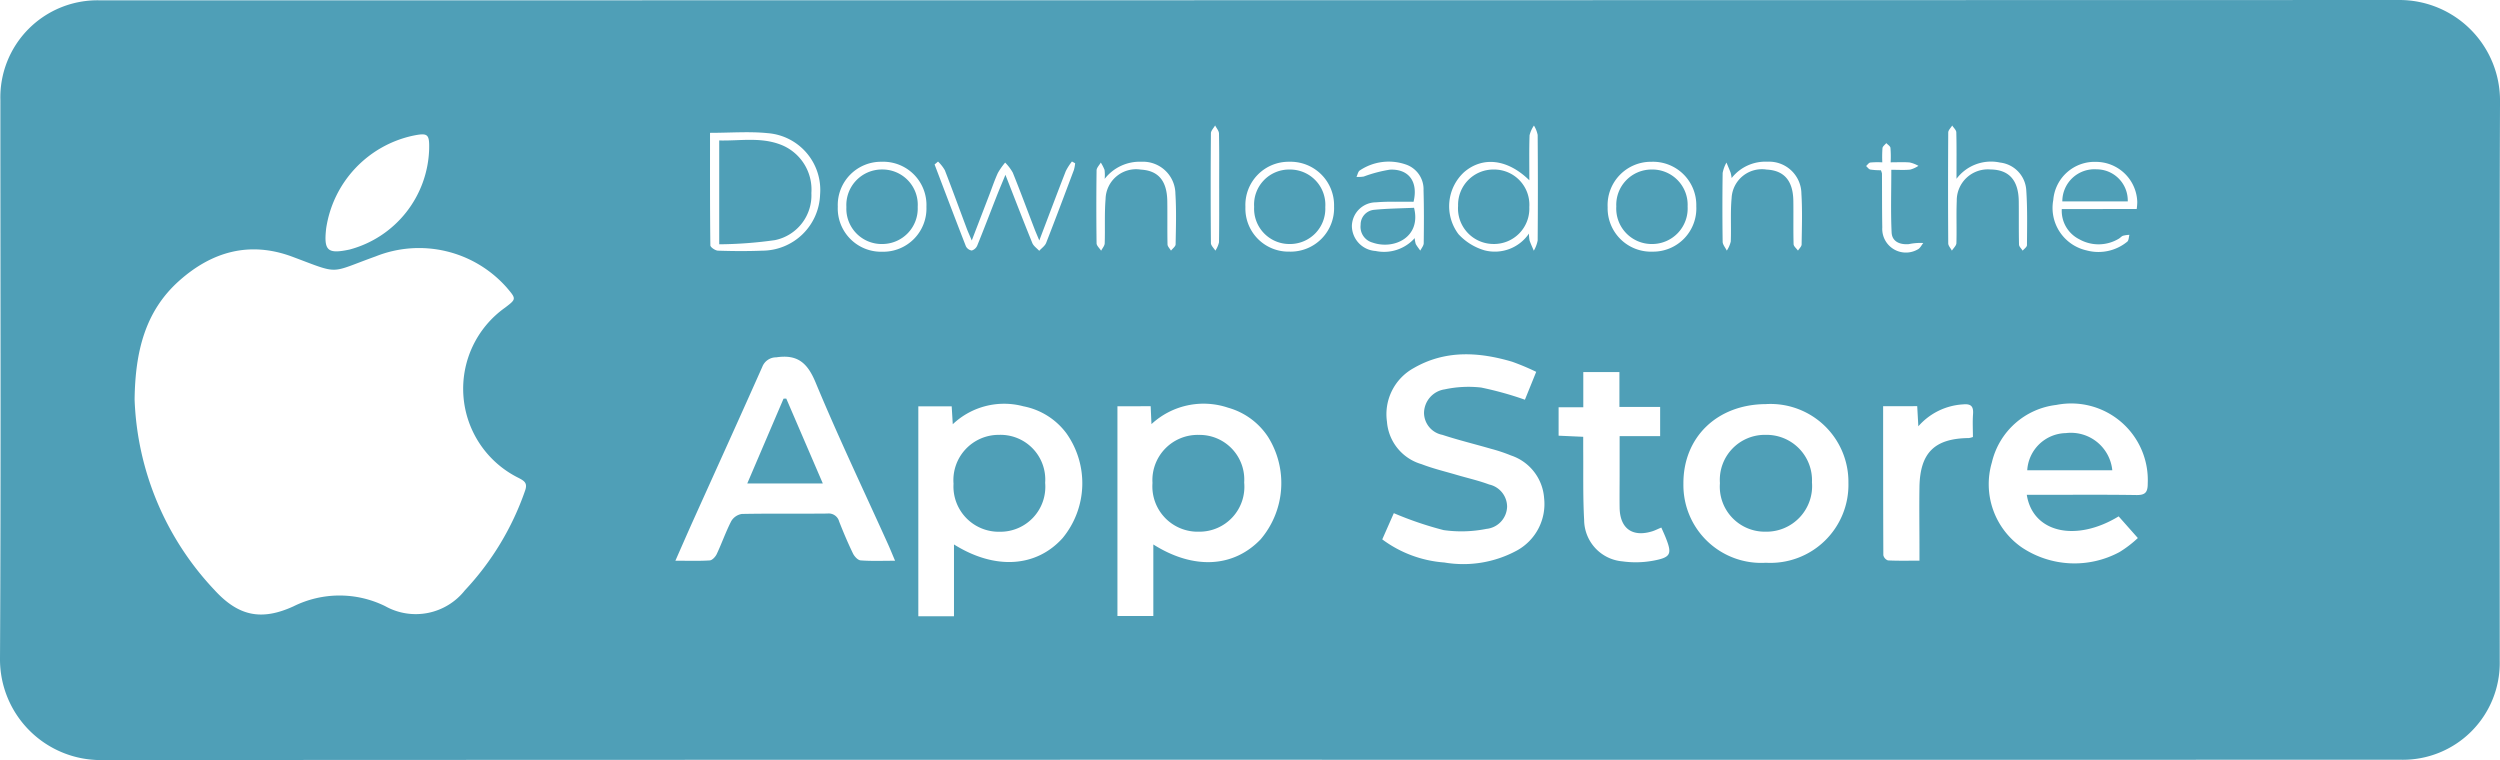 <svg id="Group_6682" data-name="Group 6682" xmlns="http://www.w3.org/2000/svg" width="205.423" height="62.455" viewBox="0 0 205.423 62.455">
  <path id="Path_17584" data-name="Path 17584" d="M98.137-209.8q-47.144,0-94.288.025A8.277,8.277,0,0,1-4.488-218.1c.084-15.294.03-30.589.032-45.884A7.975,7.975,0,0,1,3.769-272.2q94.419-.006,188.838-.028a8.265,8.265,0,0,1,8.329,8.332c-.06,15.324-.022,30.647-.023,45.971a7.963,7.963,0,0,1-8.139,8.124Q145.455-209.795,98.137-209.8ZM6.572-239.4a24.048,24.048,0,0,0,6.562,15.65c1.967,2.153,3.855,2.552,6.5,1.34a8.494,8.494,0,0,1,7.527-.013,5.142,5.142,0,0,0,6.55-1.3,22.908,22.908,0,0,0,4.948-8.192c.223-.63-.073-.8-.526-1.04a8.17,8.17,0,0,1-1.123-13.992c.935-.714.935-.714.147-1.645a9.616,9.616,0,0,0-10.777-2.57c-3.882,1.392-2.865,1.516-6.838.031-3.513-1.314-6.629-.425-9.329,1.994C7.45-246.66,6.622-243.366,6.572-239.4Zm80.759.553v17.236H90.28v-5.88c3.308,2.09,6.591,1.906,8.824-.43a7.141,7.141,0,0,0,.608-8.4,5.787,5.787,0,0,0-3.294-2.409,6.3,6.3,0,0,0-6.291,1.35c-.026-.593-.045-1.012-.065-1.47ZM73.9-221.592v-5.9c3.379,2.117,6.769,1.879,8.93-.528a7.088,7.088,0,0,0,.3-8.616,5.758,5.758,0,0,0-3.526-2.208A6.132,6.132,0,0,0,73.8-237.37c-.035-.582-.06-1-.088-1.472H70.97v17.25Zm-4.841-4.561c-.239-.562-.4-.962-.576-1.354-2-4.428-4.094-8.818-5.956-13.3-.674-1.623-1.493-2.318-3.23-2.06a1.22,1.22,0,0,0-1.148.781c-1.856,4.175-3.747,8.335-5.624,12.5-.493,1.094-.971,2.194-1.517,3.431,1.052,0,1.941.033,2.824-.025.207-.014.47-.3.575-.525.418-.889.741-1.825,1.191-2.7a1.231,1.231,0,0,1,.871-.593c2.343-.047,4.687-.008,7.031-.033a.887.887,0,0,1,.964.654c.349.888.721,1.769,1.136,2.627.117.243.4.551.63.568C67.114-226.114,68.007-226.153,69.059-226.153Zm40.032-1.756a9.723,9.723,0,0,0,5.1,1.9,9.243,9.243,0,0,0,5.974-.99,4.358,4.358,0,0,0,2.225-4.305,3.988,3.988,0,0,0-2.721-3.5,13.209,13.209,0,0,0-1.646-.549c-1.333-.387-2.685-.715-4-1.147a1.854,1.854,0,0,1-1.5-1.8,1.985,1.985,0,0,1,1.7-1.936,9.271,9.271,0,0,1,3-.148,27.651,27.651,0,0,1,3.59,1l.928-2.291a19.393,19.393,0,0,0-1.984-.833c-2.751-.811-5.493-.971-8.08.523a4.325,4.325,0,0,0-2.2,4.4,3.942,3.942,0,0,0,2.837,3.494c.941.365,1.933.6,2.9.885.888.262,1.8.465,2.661.788a1.874,1.874,0,0,1,1.474,1.823,1.888,1.888,0,0,1-1.7,1.824,10.493,10.493,0,0,1-3.517.1,28.7,28.7,0,0,1-4.091-1.392Zm52.96-3.66h1.107c2.635,0,5.27-.024,7.9.017.731.011.93-.225.931-.936a6.293,6.293,0,0,0-7.511-6.468,6.172,6.172,0,0,0-5.295,4.723,6.324,6.324,0,0,0,2.464,6.989,7.8,7.8,0,0,0,8.022.378,9.3,9.3,0,0,0,1.508-1.153L169.6-229.8C166.083-227.658,162.542-228.453,162.052-231.569Zm-21.446-7.455c-4.01.023-6.8,2.733-6.769,6.564a6.393,6.393,0,0,0,6.78,6.472,6.413,6.413,0,0,0,6.779-6.569A6.4,6.4,0,0,0,140.606-239.024Zm-8.583,10.143c-.3.124-.5.228-.718.3-1.651.522-2.684-.213-2.709-1.934-.013-.868,0-1.737,0-2.6,0-1.06,0-2.121,0-3.279h3.329v-2.4h-3.346v-2.864H125.61v2.891h-2.029v2.338l2.022.091c0,.4,0,.716,0,1.029.018,1.939-.031,3.881.077,5.815a3.438,3.438,0,0,0,3.139,3.391,7.932,7.932,0,0,0,2.5-.048c1.5-.274,1.606-.544,1.054-1.924C132.274-228.321,132.165-228.555,132.022-228.881Zm18.225-9.972c0,4.147,0,8.192.017,12.237a.593.593,0,0,0,.378.435c.829.041,1.661.021,2.591.021v-1.04c0-1.678-.027-3.356,0-5.034.054-2.808,1.253-3.971,4.063-4a1.753,1.753,0,0,0,.329-.087c0-.619-.036-1.252.01-1.879.048-.654-.173-.865-.839-.8a5.285,5.285,0,0,0-3.656,1.8c-.038-.674-.064-1.148-.092-1.655ZM30.775-259.976c.028-1.244-.107-1.355-1.344-1.1a9.172,9.172,0,0,0-7.121,7.636c-.2,1.817.12,2.1,1.926,1.716A8.814,8.814,0,0,0,30.775-259.976Zm23.079-1.338c0,3.128-.01,6.187.028,9.244,0,.155.4.43.627.438,1.213.04,2.429.049,3.642,0a4.768,4.768,0,0,0,4.746-4.591,4.681,4.681,0,0,0-4.309-5.065C57.076-261.44,55.536-261.314,53.854-261.314Zm67.323,3.9c-1.8-1.767-3.84-1.97-5.352-.678a3.812,3.812,0,0,0-.467,5.109,4.7,4.7,0,0,0,2.136,1.324,3.391,3.391,0,0,0,3.652-1.379,3.027,3.027,0,0,0,.053.581c.1.282.227.552.344.828a2.657,2.657,0,0,0,.318-.84q.035-4.336,0-8.672a2.371,2.371,0,0,0-.306-.772,2.4,2.4,0,0,0-.36.8C121.154-259.944,121.177-258.77,121.177-257.417Zm-48.59-1.538-.281.238c.852,2.239,1.7,4.481,2.569,6.712a.647.647,0,0,0,.486.358.72.72,0,0,0,.455-.418c.546-1.339,1.058-2.691,1.587-4.037.207-.526.429-1.047.724-1.766.786,2.008,1.479,3.811,2.207,5.6.1.251.375.432.569.645.195-.215.471-.4.57-.651.781-1.992,1.531-4,2.283-6a3.1,3.1,0,0,0,.1-.544l-.263-.143a4.656,4.656,0,0,0-.506.789c-.713,1.825-1.4,3.66-2.177,5.7-.19-.455-.3-.708-.4-.966-.591-1.539-1.164-3.086-1.781-4.615a3.867,3.867,0,0,0-.624-.82,5.5,5.5,0,0,0-.6.856c-.275.6-.487,1.237-.726,1.858l-1.417,3.687c-.193-.458-.313-.714-.412-.979-.6-1.6-1.182-3.2-1.8-4.792A3.163,3.163,0,0,0,72.587-258.955Zm83.689,1.418c0-1.454.015-2.638-.016-3.821-.005-.189-.22-.373-.338-.56-.113.191-.324.382-.325.574q-.031,4.554,0,9.108c0,.2.2.4.3.6.129-.206.364-.409.371-.619.037-1.155-.019-2.314.029-3.469a2.554,2.554,0,0,1,2.774-2.582c1.522.016,2.3.884,2.321,2.608.013,1.185-.007,2.371.021,3.556,0,.172.2.339.3.508.123-.152.352-.3.353-.457.009-1.5.045-3.01-.057-4.506a2.431,2.431,0,0,0-2.152-2.278A3.546,3.546,0,0,0,156.276-257.537Zm14.808,2.48a5.035,5.035,0,0,0,.046-.574,3.4,3.4,0,0,0-3.372-3.3,3.406,3.406,0,0,0-3.53,3.132,3.576,3.576,0,0,0,2.728,4.14,3.732,3.732,0,0,0,3.354-.717c.126-.109.119-.37.174-.561a2.641,2.641,0,0,0-.525.076c-.131.045-.228.178-.354.247a3.221,3.221,0,0,1-3.24.042,2.613,2.613,0,0,1-1.438-2.482Zm-59.325,2.392a2.027,2.027,0,0,0,.087.487c.106.19.244.361.369.54.1-.2.281-.406.283-.611.019-1.448.027-2.9-.015-4.344a2.146,2.146,0,0,0-1.492-2.135,4.27,4.27,0,0,0-3.744.5c-.145.089-.185.351-.273.533a2.874,2.874,0,0,0,.594-.03,11.19,11.19,0,0,1,2.147-.566c1.567-.073,2.341,1,1.948,2.638-.5,0-1.012-.005-1.528,0a15.124,15.124,0,0,0-1.562.046,1.989,1.989,0,0,0-1.978,1.927,2.078,2.078,0,0,0,1.946,2.071A3.376,3.376,0,0,0,111.759-252.665Zm-10.254,1.11a3.572,3.572,0,0,0,3.626-3.713,3.576,3.576,0,0,0-3.671-3.672,3.554,3.554,0,0,0-3.613,3.716A3.54,3.54,0,0,0,101.5-251.554Zm33.39-3.731a3.559,3.559,0,0,0-3.684-3.652,3.56,3.56,0,0,0-3.6,3.732,3.563,3.563,0,0,0,3.685,3.652A3.552,3.552,0,0,0,134.895-255.285Zm-66.9-3.653a3.556,3.556,0,0,0-3.643,3.692,3.561,3.561,0,0,0,3.643,3.7,3.554,3.554,0,0,0,3.641-3.693A3.553,3.553,0,0,0,67.99-258.938Zm18.286,1.415a3.359,3.359,0,0,0-.01-.75,3.766,3.766,0,0,0-.306-.6c-.121.214-.345.427-.348.643q-.04,2.993,0,5.986c0,.206.244.409.374.614.1-.2.287-.4.294-.607.041-1.213-.026-2.433.071-3.64a2.506,2.506,0,0,1,2.9-2.417c1.432.082,2.145.916,2.171,2.583.018,1.185-.007,2.372.019,3.557,0,.175.185.346.285.518.132-.172.377-.342.38-.516.026-1.388.07-2.78-.017-4.163a2.662,2.662,0,0,0-2.79-2.625A3.645,3.645,0,0,0,86.277-257.524ZM137.8-257.6a3.284,3.284,0,0,0-.085-.441c-.107-.28-.227-.554-.341-.83a2.8,2.8,0,0,0-.313.853q-.041,2.823,0,5.646c0,.247.222.49.341.735a2.307,2.307,0,0,0,.327-.749c.046-1.185-.04-2.38.068-3.557a2.492,2.492,0,0,1,2.881-2.351c1.433.07,2.167.916,2.191,2.564.017,1.187-.012,2.375.021,3.561.005.18.234.354.36.531.106-.169.3-.338.3-.508.02-1.389.068-2.783-.018-4.168a2.655,2.655,0,0,0-2.787-2.628A3.533,3.533,0,0,0,137.8-257.6Zm12.261-.642a1.392,1.392,0,0,1,.091.274c.009,1.476,0,2.952.026,4.428a1.945,1.945,0,0,0,2.921,1.8c.189-.09.3-.343.447-.521a4.514,4.514,0,0,0-1.191.093c-.709.056-1.373-.191-1.41-.957-.081-1.69-.025-3.387-.025-5.152.576,0,1.068.034,1.551-.015a2.308,2.308,0,0,0,.677-.31,2.677,2.677,0,0,0-.712-.277c-.5-.044-1.01-.013-1.571-.013a8.779,8.779,0,0,0-.016-1.191c-.022-.143-.223-.259-.343-.387-.109.136-.293.263-.312.41a9.72,9.72,0,0,0-.015,1.171,6.939,6.939,0,0,0-.985.014c-.128.02-.232.188-.347.289.116.1.219.264.35.29A5.912,5.912,0,0,0,150.062-258.239Zm-54.37,1.5c0-1.5.014-3.005-.015-4.507,0-.227-.207-.45-.318-.674-.12.216-.344.431-.346.648q-.037,4.507,0,9.015c0,.21.238.417.365.626a2.025,2.025,0,0,0,.3-.686C95.7-253.793,95.69-255.267,95.692-256.74Z" transform="translate(4.488 272.229)" fill="#4f9fb7"/>
  <path id="Path_17585" data-name="Path 17585" d="M547.818-62.757a3.689,3.689,0,0,1-3.7,4.037,3.722,3.722,0,0,1-3.835-4,3.719,3.719,0,0,1,3.8-3.952A3.672,3.672,0,0,1,547.818-62.757Z" transform="translate(-445.584 102.408)" fill="#4f9fb7"/>
  <path id="Path_17586" data-name="Path 17586" d="M453.757-62.736a3.693,3.693,0,0,1-3.72,4.017,3.721,3.721,0,0,1-3.809-3.946,3.722,3.722,0,0,1,3.736-4.015A3.678,3.678,0,0,1,453.757-62.736Z" transform="translate(-367.877 102.412)" fill="#4f9fb7"/>
  <path id="Path_17587" data-name="Path 17587" d="M351.9-83.8l3,6.97h-6.206l2.981-6.968Z" transform="translate(-287.291 116.554)" fill="#4f9fb7"/>
  <path id="Path_17588" data-name="Path 17588" d="M960.731-64.517h-6.989a3.248,3.248,0,0,1,3.179-3.056A3.417,3.417,0,0,1,960.731-64.517Z" transform="translate(-787.165 103.16)" fill="#4f9fb7"/>
  <path id="Path_17589" data-name="Path 17589" d="M808.489-62.71a3.7,3.7,0,0,1,3.783-3.968,3.731,3.731,0,0,1,3.78,3.9,3.749,3.749,0,0,1-3.8,4.056A3.7,3.7,0,0,1,808.489-62.71Z" transform="translate(-667.164 102.41)" fill="#4f9fb7"/>
  <path id="Path_17590" data-name="Path 17590" d="M335.476-197.568V-206.1c1.653.041,3.295-.272,4.891.286a3.956,3.956,0,0,1,2.681,4.035,3.754,3.754,0,0,1-2.988,3.867A34.31,34.31,0,0,1,335.476-197.568Z" transform="translate(-276.378 217.642)" fill="#4f9fb7"/>
  <path id="Path_17591" data-name="Path 17591" d="M690.567-189.01a2.9,2.9,0,0,1-2.977,3.03,2.92,2.92,0,0,1-2.875-3.135,2.9,2.9,0,0,1,2.941-2.982A2.894,2.894,0,0,1,690.567-189.01Z" transform="translate(-564.905 206.027)" fill="#4f9fb7"/>
  <path id="Path_17592" data-name="Path 17592" d="M970.334-189.565a2.636,2.636,0,0,1,2.815-2.636,2.562,2.562,0,0,1,2.561,2.636Z" transform="translate(-800.874 206.115)" fill="#4f9fb7"/>
  <path id="Path_17593" data-name="Path 17593" d="M643.025-174.009c.609,2.44-1.675,3.47-3.411,2.858a1.338,1.338,0,0,1-.978-1.456,1.217,1.217,0,0,1,1.119-1.236C640.834-173.951,641.922-173.958,643.025-174.009Z" transform="translate(-526.834 191.083)" fill="#4f9fb7"/>
  <path id="Path_17594" data-name="Path 17594" d="M588.321-189.027a2.878,2.878,0,0,1,2.929-3.065,2.9,2.9,0,0,1,2.917,3.087,2.9,2.9,0,0,1-2.893,3.032A2.9,2.9,0,0,1,588.321-189.027Z" transform="translate(-485.269 206.023)" fill="#4f9fb7"/>
  <path id="Path_17595" data-name="Path 17595" d="M762.43-185.977a2.915,2.915,0,0,1-2.928-3.086,2.9,2.9,0,0,1,2.888-3.035,2.9,2.9,0,0,1,2.972,3.036A2.92,2.92,0,0,1,762.43-185.977Z" transform="translate(-626.692 206.028)" fill="#4f9fb7"/>
  <path id="Path_17596" data-name="Path 17596" d="M398.514-192.114a2.9,2.9,0,0,1,2.931,3.079,2.914,2.914,0,0,1-2.886,3.044,2.9,2.9,0,0,1-2.974-3.039A2.921,2.921,0,0,1,398.514-192.114Z" transform="translate(-326.038 206.041)" fill="#4f9fb7"/>
</svg>
